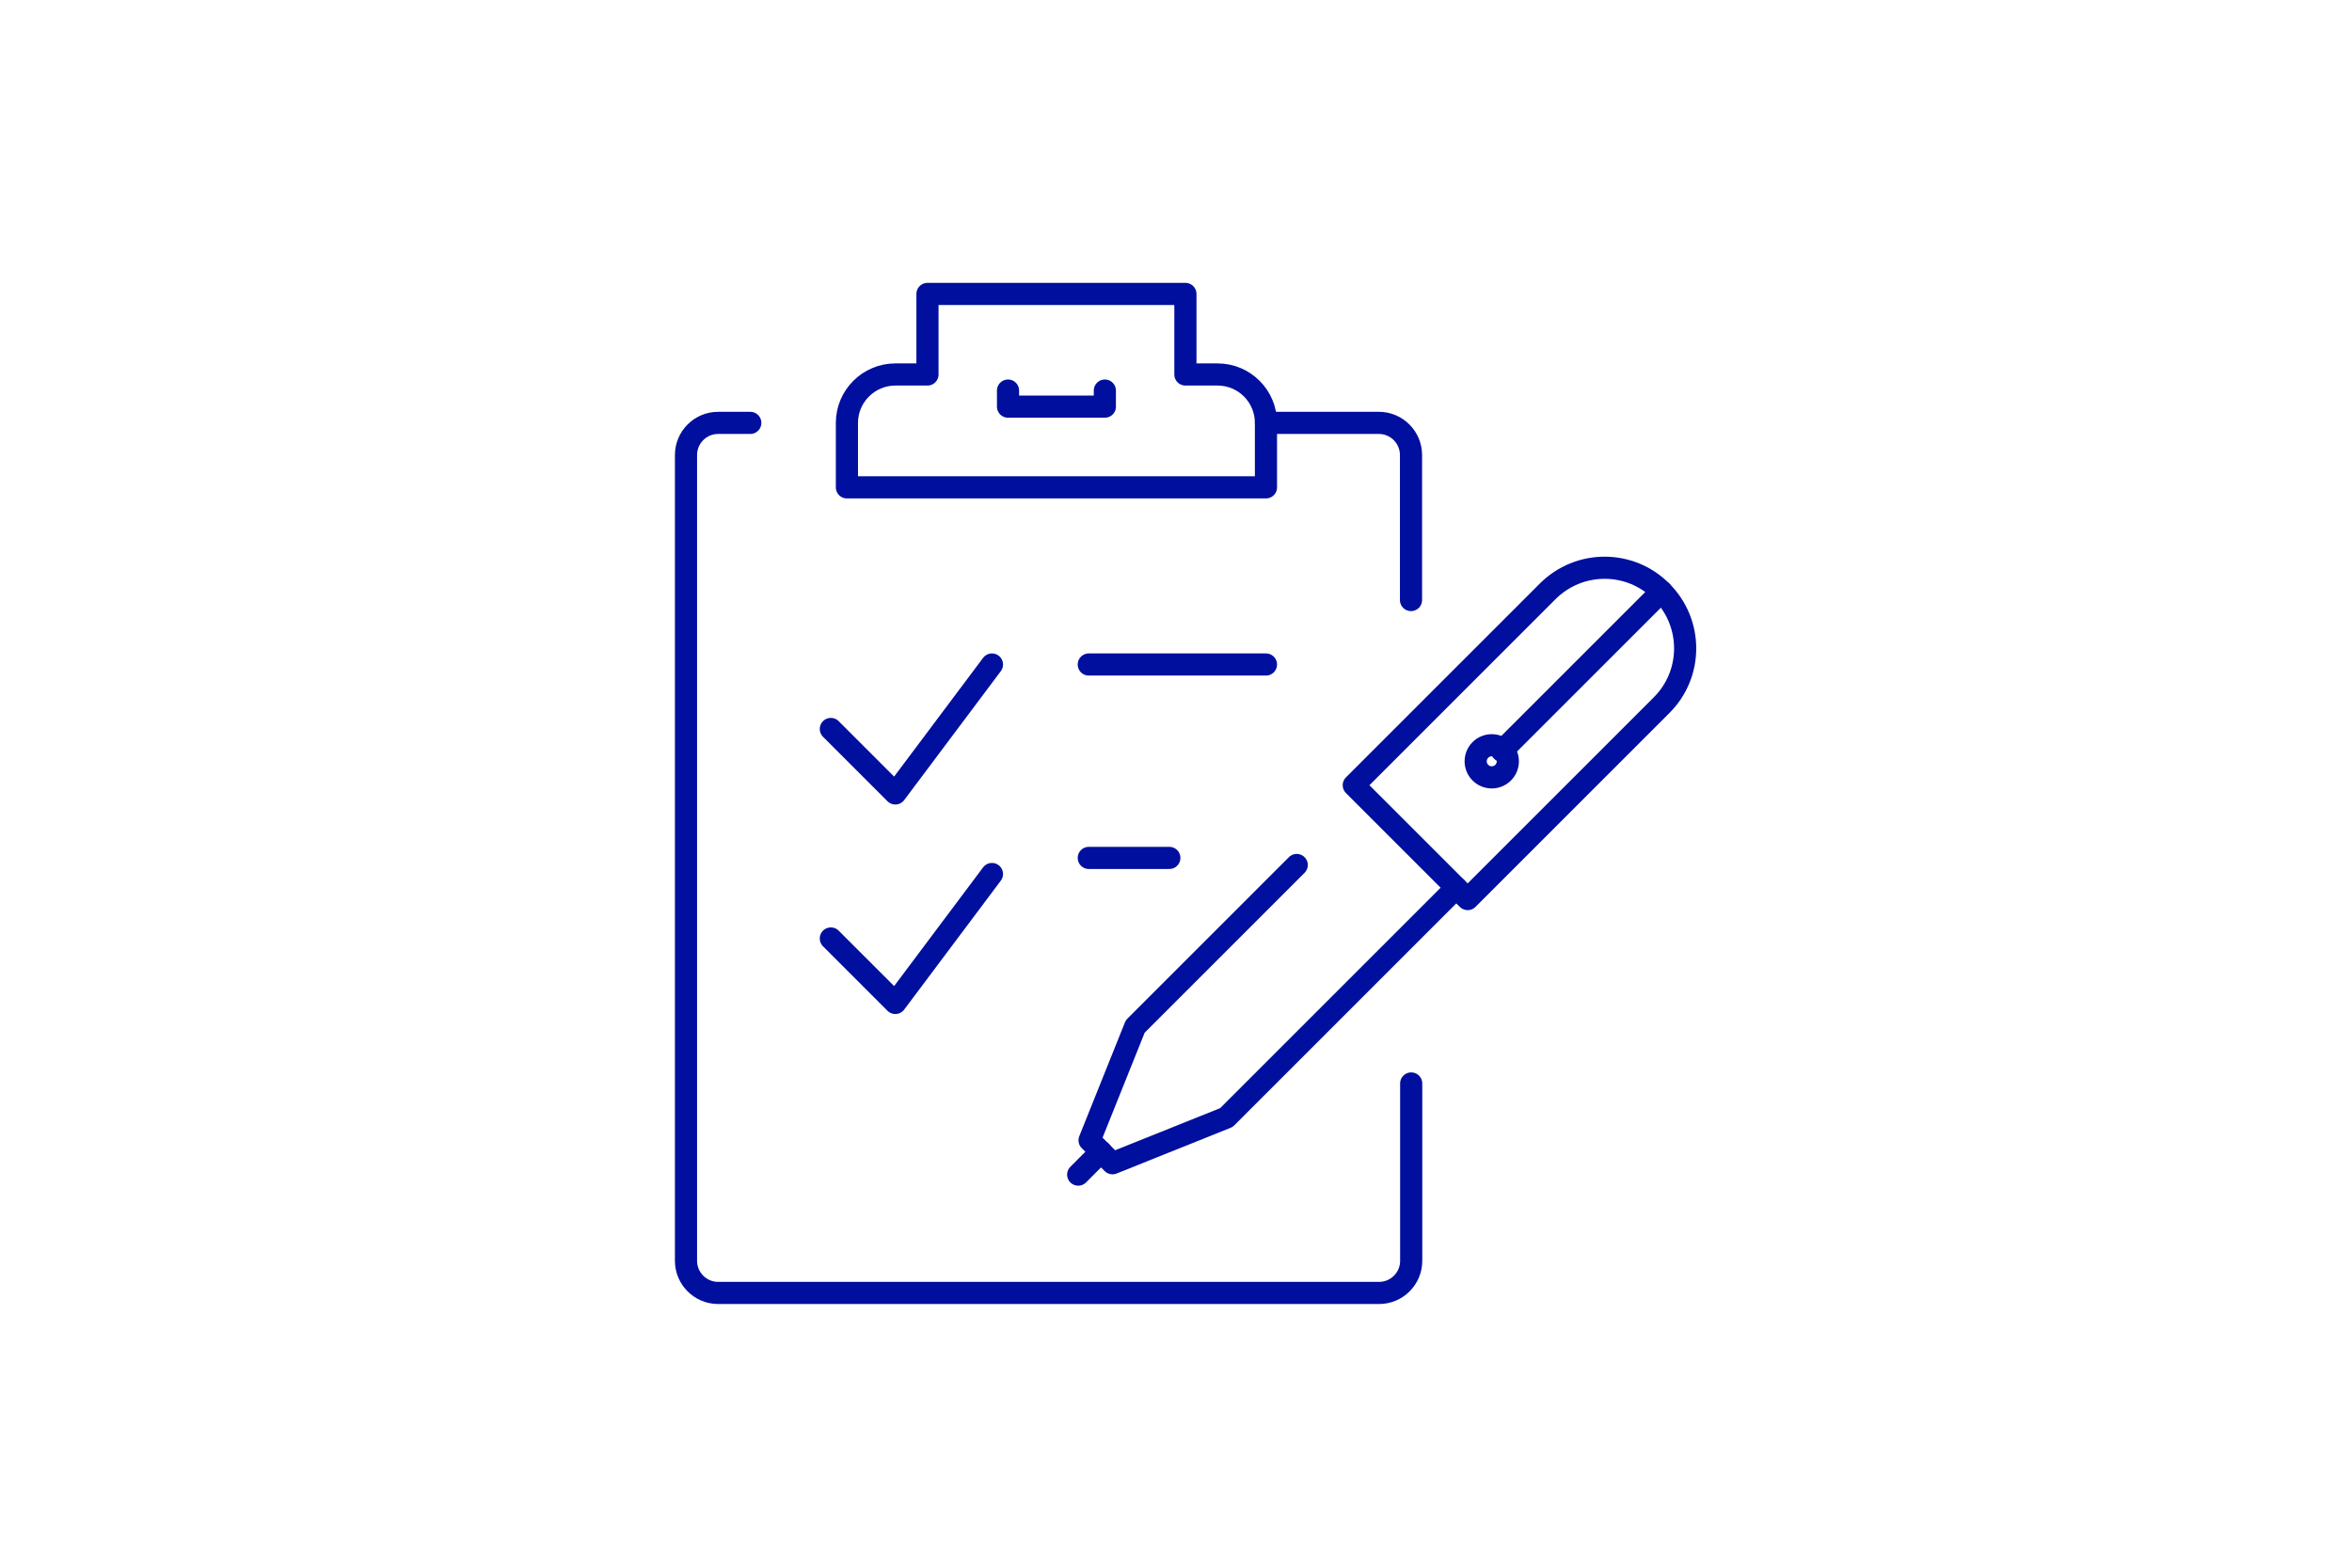 <svg width="120" height="80" viewBox="0 0 120 80" fill="none" xmlns="http://www.w3.org/2000/svg">
<path d="M42.39 37.2L45.68 40.49L50.61 33.91" stroke="#000F9E" stroke-width="1.13" stroke-linecap="round" stroke-linejoin="round"/>
<path d="M42.39 47.891L45.68 51.181L50.61 44.601" stroke="#000F9E" stroke-width="1.13" stroke-linecap="round" stroke-linejoin="round"/>
<path d="M55.55 33.91H64.59" stroke="#000F9E" stroke-width="1.13" stroke-linecap="round" stroke-linejoin="round"/>
<path d="M55.55 43.78H59.66" stroke="#000F9E" stroke-width="1.13" stroke-linecap="round" stroke-linejoin="round"/>
<path d="M74.88 45.88L69.07 40.07L78.96 30.18C80.57 28.57 83.17 28.57 84.77 30.18C86.38 31.79 86.38 34.39 84.77 35.99L74.88 45.88Z" stroke="#000F9E" stroke-width="1.13" stroke-linecap="round" stroke-linejoin="round"/>
<path d="M74.3 45.301L62.57 57.031L56.76 59.361L55.59 58.191L57.92 52.381L66.16 44.141" stroke="#000F9E" stroke-width="1.13" stroke-linecap="round" stroke-linejoin="round"/>
<path d="M56.18 58.77L55.01 59.941" stroke="#000F9E" stroke-width="1.13" stroke-linecap="round" stroke-linejoin="round"/>
<path d="M84.77 30.181L76.63 38.321" stroke="#000F9E" stroke-width="1.13" stroke-linecap="round" stroke-linejoin="round"/>
<path d="M76.69 39.43C76.37 39.75 75.85 39.75 75.53 39.43C75.21 39.11 75.21 38.59 75.53 38.27C75.85 37.95 76.37 37.95 76.69 38.27C77.01 38.59 77.01 39.11 76.69 39.43Z" stroke="#000F9E" stroke-width="1.13" stroke-miterlimit="10"/>
<path d="M64.59 24.87V21.58C64.59 20.22 63.49 19.11 62.12 19.11H60.48V15H47.32V19.11H45.68C44.32 19.11 43.21 20.22 43.21 21.58V24.87H64.59Z" stroke="#000F9E" stroke-width="1.13" stroke-linecap="round" stroke-linejoin="round"/>
<path d="M51.43 19.931V20.751H56.37V19.931" stroke="#000F9E" stroke-width="1.13" stroke-linecap="round" stroke-linejoin="round"/>
<path d="M38.28 21.58H36.64C35.73 21.58 35 22.32 35 23.22V64.34C35 65.25 35.74 65.98 36.64 65.98H70.36C71.27 65.98 72 65.24 72 64.34V55.29" stroke="#000F9E" stroke-width="1.13" stroke-linecap="round" stroke-linejoin="round"/>
<path d="M64.59 21.58H70.35C71.26 21.58 71.99 22.32 71.99 23.22V30.62" stroke="#000F9E" stroke-width="1.13" stroke-linecap="round" stroke-linejoin="round"/>
</svg>
